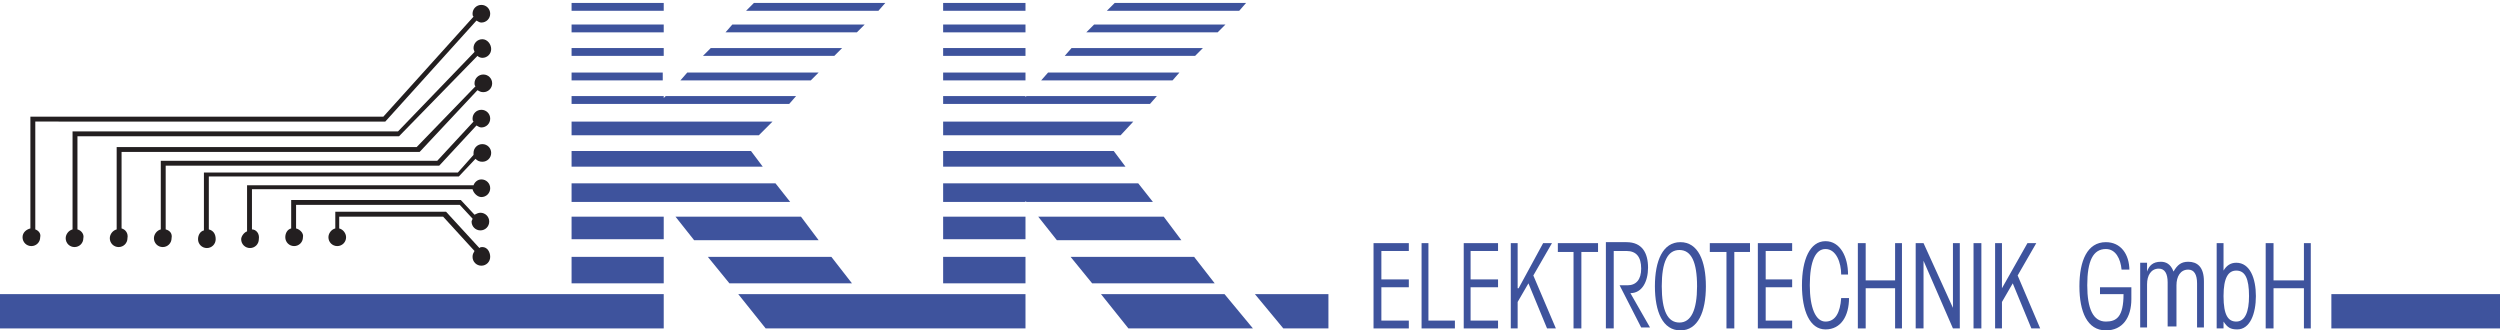 <?xml version="1.0" encoding="UTF-8" standalone="no"?> <!-- Generator: Adobe Illustrator 21.1.0, SVG Export Plug-In . SVG Version: 6.00 Build 0) --> <svg xmlns:dc="http://purl.org/dc/elements/1.1/" xmlns:cc="http://creativecommons.org/ns#" xmlns:rdf="http://www.w3.org/1999/02/22-rdf-syntax-ns#" xmlns:svg="http://www.w3.org/2000/svg" xmlns="http://www.w3.org/2000/svg" xmlns:sodipodi="http://sodipodi.sourceforge.net/DTD/sodipodi-0.dtd" xmlns:inkscape="http://www.inkscape.org/namespaces/inkscape" version="1.1" id="svg10" inkscape:version="0.92.1 r15371" sodipodi:docname="logo-black-neu.svg" x="0px" y="0px" viewBox="0 0 255 33.7" style="enable-background:new 0 0 255 33.7;" xml:space="preserve"><defs id="defs163"></defs><style type="text/css" id="style2"> .st0{fill:#30559D;} .st1{fill:#231F20;} </style><g id="g98" style="display:inline;opacity:1;fill:#3e539d;fill-opacity:1"><g id="g12" style="fill:#3e539d;fill-opacity:1"><polygon class="st0" points="88.2,2.5 74.7,2.5 74,3.3 87.4,3.3 " id="polygon4" style="fill:#3e539d;fill-opacity:1"></polygon><rect x="96.2" y="2.5" class="st0" width="8.4" height="0.8" id="rect6" style="fill:#3e539d;fill-opacity:1"></rect><polygon class="st0" points="125,2.5 111.6,2.5 110.8,3.3 124.2,3.3 " id="polygon8" style="fill:#3e539d;fill-opacity:1"></polygon><rect x="58.3" y="2.5" class="st0" width="9.4" height="0.8" id="rect10" style="fill:#3e539d;fill-opacity:1"></rect></g><g id="g22" style="fill:#3e539d;fill-opacity:1"><rect x="96.2" y="4.9" class="st0" width="8.4" height="0.8" id="rect14" style="fill:#3e539d;fill-opacity:1"></rect><polygon class="st0" points="85.9,4.9 72.5,4.9 71.7,5.7 85.1,5.7 " id="polygon16" style="fill:#3e539d;fill-opacity:1"></polygon><polygon class="st0" points="122.7,4.9 109.3,4.9 108.6,5.7 121.9,5.7 " id="polygon18" style="fill:#3e539d;fill-opacity:1"></polygon><rect x="58.3" y="4.9" class="st0" width="9.4" height="0.8" id="rect20" style="fill:#3e539d;fill-opacity:1"></rect></g><g id="g32" style="fill:#3e539d;fill-opacity:1"><rect x="96.2" y="7.4" class="st0" width="8.4" height="0.8" id="rect24" style="fill:#3e539d;fill-opacity:1"></rect><rect x="58.3" y="7.4" class="st0" width="9.3" height="0.8" id="rect26" style="fill:#3e539d;fill-opacity:1"></rect><polygon class="st0" points="83.5,7.4 70.1,7.4 69.4,8.2 82.7,8.2 " id="polygon28" style="fill:#3e539d;fill-opacity:1"></polygon><polygon class="st0" points="120.3,7.4 106.9,7.4 106.2,8.2 119.6,8.2 " id="polygon30" style="fill:#3e539d;fill-opacity:1"></polygon></g><g id="g38" style="fill:#3e539d;fill-opacity:1"><polygon class="st0" points="96.2,9.8 96.2,10.6 117.3,10.6 118,9.8 104.7,9.8 104.6,9.9 104.6,9.8 " id="polygon34" style="fill:#3e539d;fill-opacity:1"></polygon><polygon class="st0" points="67.7,9.8 58.3,9.8 58.3,10.6 80.5,10.6 81.2,9.8 67.9,9.8 67.7,10 " id="polygon36" style="fill:#3e539d;fill-opacity:1"></polygon></g><g id="g44" style="fill:#3e539d;fill-opacity:1"><polygon class="st0" points="115.6,12.4 96.2,12.4 96.2,13.8 114.3,13.8 " id="polygon40" style="fill:#3e539d;fill-opacity:1"></polygon><polygon class="st0" points="77.4,13.8 78.8,12.4 58.3,12.4 58.3,13.8 " id="polygon42" style="fill:#3e539d;fill-opacity:1"></polygon></g><g id="g50" style="fill:#3e539d;fill-opacity:1"><polygon class="st0" points="96.2,15.4 96.2,17 114.8,17 113.6,15.4 " id="polygon46" style="fill:#3e539d;fill-opacity:1"></polygon><polygon class="st0" points="77.8,17 76.6,15.4 58.3,15.4 58.3,17 " id="polygon48" style="fill:#3e539d;fill-opacity:1"></polygon></g><g id="g56" style="fill:#3e539d;fill-opacity:1"><polygon class="st0" points="104.6,20.6 104.6,20.5 104.7,20.6 117.6,20.6 116.1,18.7 96.2,18.7 96.2,20.6 " id="polygon52" style="fill:#3e539d;fill-opacity:1"></polygon><polygon class="st0" points="67.7,20.6 80.6,20.6 79.1,18.7 58.3,18.7 58.3,20.6 " id="polygon54" style="fill:#3e539d;fill-opacity:1"></polygon></g><g id="g66" style="fill:#3e539d;fill-opacity:1"><polygon class="st0" points="70.8,24.5 83.5,24.5 81.7,22.1 68.9,22.1 " id="polygon58" style="fill:#3e539d;fill-opacity:1"></polygon><rect x="96.2" y="22.1" class="st0" width="8.4" height="2.3" id="rect60" style="fill:#3e539d;fill-opacity:1"></rect><rect x="58.3" y="22.1" class="st0" width="9.4" height="2.3" id="rect62" style="fill:#3e539d;fill-opacity:1"></rect><polygon class="st0" points="118.7,22.1 105.9,22.1 107.8,24.5 120.5,24.5 " id="polygon64" style="fill:#3e539d;fill-opacity:1"></polygon></g><g id="g76" style="fill:#3e539d;fill-opacity:1"><polygon class="st0" points="74.4,28.9 86.9,28.9 84.8,26.2 72.2,26.2 " id="polygon68" style="fill:#3e539d;fill-opacity:1"></polygon><rect x="96.2" y="26.2" class="st0" width="8.4" height="2.7" id="rect70" style="fill:#3e539d;fill-opacity:1"></rect><polygon class="st0" points="121.8,26.2 109.2,26.2 111.4,28.9 123.9,28.9 " id="polygon72" style="fill:#3e539d;fill-opacity:1"></polygon><rect x="58.3" y="26.2" class="st0" width="9.4" height="2.7" id="rect74" style="fill:#3e539d;fill-opacity:1"></rect></g><g id="g86" style="fill:#3e539d;fill-opacity:1"><polygon class="st0" points="135.5,30 128,30 130.9,33.5 135.5,33.5 " id="polygon78" style="fill:#3e539d;fill-opacity:1"></polygon><polygon class="st0" points="75.3,30 78.1,33.5 104.6,33.5 104.6,30 " id="polygon80" style="fill:#3e539d;fill-opacity:1"></polygon><polygon class="st0" points="127.8,33.5 124.9,30 112.3,30 115.1,33.5 " id="polygon82" style="fill:#3e539d;fill-opacity:1"></polygon><rect y="30" class="st0" width="67.7" height="3.5" id="rect84" x="0" style="fill:#3e539d;fill-opacity:1"></rect></g><g id="g96" style="fill:#3e539d;fill-opacity:1"><rect x="96.2" y="0.3" class="st0" width="8.4" height="0.8" id="rect88" style="fill:#3e539d;fill-opacity:1"></rect><rect x="58.3" y="0.3" class="st0" width="9.4" height="0.8" id="rect90" style="fill:#3e539d;fill-opacity:1"></rect><polygon class="st0" points="90.3,0.3 76.9,0.3 76.1,1.1 89.6,1.1 " id="polygon92" style="fill:#3e539d;fill-opacity:1"></polygon><polygon class="st0" points="127.1,0.3 113.7,0.3 112.9,1.1 126.4,1.1 " id="polygon94" style="fill:#3e539d;fill-opacity:1"></polygon></g></g><g id="g102" style="fill:#3e539d;fill-opacity:1"><rect x="237.8" y="30" class="st0" width="17.2" height="3.5" id="rect100" style="fill:#3e539d;fill-opacity:1"></rect></g><g id="g140" style="fill:#3e539d;fill-opacity:1"><polygon class="st0" points="140.1,24.8 143.7,24.8 143.7,25.6 140.9,25.6 140.9,28.5 143.7,28.5 143.7,29.3 140.9,29.3 140.9,32.7 143.7,32.7 143.7,33.5 140.1,33.5 " id="polygon104" style="fill:#3e539d;fill-opacity:1"></polygon><polygon class="st0" points="145,24.8 145.7,24.8 145.7,32.7 148.4,32.7 148.4,33.5 145,33.5 " id="polygon106" style="fill:#3e539d;fill-opacity:1"></polygon><polygon class="st0" points="149.3,24.8 152.8,24.8 152.8,25.6 150,25.6 150,28.5 152.8,28.5 152.8,29.3 150,29.3 150,32.7 152.8,32.7 152.8,33.5 149.3,33.5 " id="polygon108" style="fill:#3e539d;fill-opacity:1"></polygon><polygon class="st0" points="156.4,28.1 158.3,24.8 157.4,24.8 154.9,29.4 154.8,29.4 154.8,24.8 154.1,24.8 154.1,33.5 154.8,33.5 154.8,30.8 155.9,28.9 157.8,33.5 158.7,33.5 " id="polygon110" style="fill:#3e539d;fill-opacity:1"></polygon><polygon class="st0" points="161.3,25.7 163,25.7 163,24.8 158.9,24.8 158.9,25.7 160.5,25.7 160.5,33.5 161.3,33.5 " id="polygon112" style="fill:#3e539d;fill-opacity:1"></polygon><path class="st0" d="m 163.8,33.5 h 0.8 v -7.9 h 1.3 c 1,0 1.5,0.6 1.5,1.8 0,1.1 -0.5,1.7 -1.4,1.7 h -0.8 v 0 l 2.2,4.3 h 0.9 l -2,-3.5 c 1.2,0 1.8,-1.2 1.8,-2.6 0,-1.5 -0.6,-2.6 -2.2,-2.6 h -2.1 v 8.8 z" id="path114" inkscape:connector-curvature="0" style="fill:#3e539d;fill-opacity:1"></path><path class="st0" d="m 174,29.2 c 0,2.6 -0.8,4.5 -2.6,4.5 -1.8,0 -2.6,-1.9 -2.6,-4.5 0,-2.6 0.8,-4.5 2.6,-4.5 1.8,0 2.6,1.9 2.6,4.5 m -4.5,0 c 0,2.5 0.6,3.7 1.8,3.7 1.2,0 1.8,-1.3 1.8,-3.7 0,-2.5 -0.6,-3.7 -1.8,-3.7 -1.2,0 -1.8,1.2 -1.8,3.7" id="path116" inkscape:connector-curvature="0" style="fill:#3e539d;fill-opacity:1"></path><polygon class="st0" points="176.1,25.7 176.1,33.5 176.9,33.5 176.9,25.7 178.5,25.7 178.5,24.8 174.4,24.8 174.4,25.7 " id="polygon118" style="fill:#3e539d;fill-opacity:1"></polygon><polygon class="st0" points="182.8,32.7 180.1,32.7 180.1,29.3 182.8,29.3 182.8,28.5 180.1,28.5 180.1,25.6 182.8,25.6 182.8,24.8 179.3,24.8 179.3,33.5 182.8,33.5 " id="polygon120" style="fill:#3e539d;fill-opacity:1"></polygon><path class="st0" d="m 188.5,28 c 0,-1.8 -0.8,-3.4 -2.3,-3.4 -1.6,0 -2.4,1.9 -2.4,4.5 0,2.6 0.8,4.5 2.4,4.5 1.6,0 2.4,-1.4 2.4,-3.2 h -0.8 c -0.1,1.5 -0.6,2.4 -1.6,2.4 -1,0 -1.6,-1.4 -1.6,-3.7 0,-2.5 0.6,-3.7 1.6,-3.7 1.1,0 1.6,1.4 1.6,2.6 0,0 0.7,0 0.7,0 z" id="path122" inkscape:connector-curvature="0" style="fill:#3e539d;fill-opacity:1"></path><polygon class="st0" points="190.3,29.4 193.3,29.4 193.3,33.5 194,33.5 194,24.8 193.3,24.8 193.3,28.6 190.3,28.6 190.3,24.8 189.5,24.8 189.5,33.5 190.3,33.5 " id="polygon124" style="fill:#3e539d;fill-opacity:1"></polygon><polygon class="st0" points="196.2,26.6 196.2,26.6 199.2,33.5 199.9,33.5 199.9,24.8 199.2,24.8 199.2,31.4 199.2,31.4 196.2,24.8 195.4,24.8 195.4,33.5 196.2,33.5 " id="polygon126" style="fill:#3e539d;fill-opacity:1"></polygon><rect x="201.3" y="24.8" class="st0" width="0.8" height="8.7" id="rect128" style="fill:#3e539d;fill-opacity:1"></rect><polygon class="st0" points="204.2,30.8 205.3,28.9 207.2,33.5 208.1,33.5 205.8,28.1 207.7,24.8 206.8,24.8 204.2,29.4 204.2,29.4 204.2,24.8 203.5,24.8 203.5,33.5 204.2,33.5 " id="polygon130" style="fill:#3e539d;fill-opacity:1"></polygon><path class="st0" d="m 217.2,27.6 c 0,-1.7 -0.9,-2.9 -2.4,-2.9 -1.9,0 -2.7,1.9 -2.7,4.5 0,2.6 0.8,4.5 2.7,4.5 1.7,0 2.6,-1.3 2.6,-3.2 v -1.2 h -3.2 V 30 h 2.4 c 0,2.3 -0.7,2.8 -1.8,2.8 -1.3,0 -1.9,-1.3 -1.9,-3.7 0,-2.5 0.6,-3.7 1.9,-3.7 1,0 1.5,1 1.6,2.1 h 0.8 v 0.1 z" id="path132" inkscape:connector-curvature="0" style="fill:#3e539d;fill-opacity:1"></path><path class="st0" d="m 222,33.5 v -4.4 c 0,-0.9 0.4,-1.6 1.2,-1.6 0.6,0 0.9,0.5 0.9,1.4 v 4.5 h 0.7 v -4.7 c 0,-1.5 -0.7,-2 -1.6,-2 -0.7,0 -1.1,0.3 -1.5,1 v 0 c -0.3,-0.8 -0.8,-1 -1.3,-1 -0.8,0 -1.2,0.4 -1.4,1 v 0 -0.9 h -0.7 v 6.6 H 219 V 29 c 0,-0.9 0.4,-1.6 1.2,-1.6 0.6,0 0.9,0.5 0.9,1.4 v 4.5 h 0.9 l 0,0.2 z" id="path134" inkscape:connector-curvature="0" style="fill:#3e539d;fill-opacity:1"></path><path class="st0" d="m 226.1,24.8 h 0.7 v 2.8 0 c 0.3,-0.5 0.7,-0.8 1.3,-0.8 1.4,0 2,1.6 2,3.4 0,1.8 -0.6,3.4 -1.9,3.4 -0.7,0 -1,-0.2 -1.4,-0.8 v 0 0.7 h -0.7 v -8.7 z m 2,2.8 c -0.8,0 -1.3,0.7 -1.3,2.6 0,2 0.5,2.6 1.3,2.6 0.9,0 1.3,-1 1.3,-2.6 0,-1.8 -0.4,-2.6 -1.3,-2.6" id="path136" inkscape:connector-curvature="0" style="fill:#3e539d;fill-opacity:1"></path><polygon class="st0" points="231.9,29.4 235,29.4 235,33.5 235.7,33.5 235.7,24.8 235,24.8 235,28.6 231.9,28.6 231.9,24.8 231.1,24.8 231.1,33.5 231.9,33.5 " id="polygon138" style="fill:#3e539d;fill-opacity:1"></polygon></g><g id="g158"><path class="st1" d="m 49.2,25.2 c -0.1,0 -0.2,0 -0.3,0.1 L 45.5,21.6 H 34.2 v 1.7 c -0.4,0.1 -0.7,0.5 -0.7,0.9 0,0.5 0.4,0.9 0.9,0.9 0.5,0 0.9,-0.4 0.9,-0.9 0,-0.4 -0.3,-0.8 -0.7,-0.9 v -1.2 h 10.6 l 3.2,3.5 c -0.1,0.2 -0.2,0.3 -0.2,0.6 0,0.5 0.4,0.9 0.9,0.9 0.5,0 0.9,-0.4 0.9,-0.9 0,-0.5 -0.3,-1 -0.8,-1 z" id="path142" inkscape:connector-curvature="0" style="fill:#231f20"></path><path class="st1" d="m 3.6,23.4 v -11 H 39.3 L 48.6,2.1 c 0.2,0.1 0.3,0.2 0.5,0.2 0.5,0 0.9,-0.4 0.9,-0.9 0,-0.5 -0.4,-0.9 -0.9,-0.9 -0.5,0 -0.9,0.4 -0.9,0.9 0,0.1 0,0.2 0.1,0.3 l -9.2,10.2 h -36 v 11.4 c -0.4,0.1 -0.8,0.4 -0.8,0.9 0,0.5 0.4,0.9 0.9,0.9 0.5,0 0.9,-0.4 0.9,-0.9 0.1,-0.4 -0.2,-0.7 -0.5,-0.8 z" id="path144" inkscape:connector-curvature="0" style="fill:#231f20"></path><path class="st1" d="m 7.9,23.4 v -9.5 h 32.8 l 8,-8.2 c 0.1,0.1 0.3,0.2 0.5,0.2 0.5,0 0.9,-0.4 0.9,-0.9 0,-0.5 -0.4,-1 -0.9,-1 -0.5,0 -0.9,0.4 -0.9,0.9 0,0.2 0.1,0.3 0.1,0.4 l -7.8,8.1 H 7.4 v 10 c -0.4,0.1 -0.7,0.5 -0.7,0.9 0,0.5 0.4,0.9 0.9,0.9 0.5,0 0.9,-0.4 0.9,-0.9 0.1,-0.4 -0.2,-0.8 -0.6,-0.9 z" id="path146" inkscape:connector-curvature="0" style="fill:#231f20"></path><path class="st1" d="m 12.4,23.3 v -7.8 h 30.4 l 5.9,-6.3 c 0.2,0.1 0.3,0.2 0.6,0.2 0.5,0 0.9,-0.4 0.9,-0.9 0,-0.5 -0.4,-0.9 -0.9,-0.9 -0.5,0 -0.9,0.4 -0.9,0.9 0,0.1 0,0.2 0.1,0.3 l -6,6.2 H 11.9 v 8.4 c -0.4,0.1 -0.7,0.5 -0.7,0.9 0,0.5 0.4,0.9 0.9,0.9 0.5,0 0.9,-0.4 0.9,-0.9 0.1,-0.5 -0.2,-0.9 -0.6,-1 z" id="path148" inkscape:connector-curvature="0" style="fill:#231f20"></path><path class="st1" d="m 16.9,23.4 v -6.5 h 27.9 l 3.8,-4.1 c 0.2,0.1 0.3,0.2 0.5,0.2 0.5,0 0.9,-0.4 0.9,-0.9 0,-0.5 -0.4,-0.9 -0.9,-0.9 -0.5,0 -0.9,0.4 -0.9,0.9 0,0.1 0,0.2 0.1,0.3 l -3.7,4 H 16.4 v 7 c -0.4,0.1 -0.7,0.5 -0.7,0.9 0,0.5 0.4,0.9 0.9,0.9 0.5,0 0.9,-0.4 0.9,-0.9 0.1,-0.5 -0.2,-0.8 -0.6,-0.9 z" id="path150" inkscape:connector-curvature="0" style="fill:#231f20"></path><path class="st1" d="M 21.3,23.4 V 18 h 25.5 l 1.7,-1.8 c 0.2,0.2 0.4,0.3 0.7,0.3 0.5,0 0.9,-0.4 0.9,-0.9 0,-0.5 -0.4,-0.9 -0.9,-0.9 -0.5,0 -0.9,0.4 -0.9,0.9 0,0.1 0,0.1 0,0.2 l -1.6,1.8 H 20.8 v 5.9 c -0.4,0.1 -0.6,0.5 -0.6,0.9 0,0.5 0.4,0.9 0.9,0.9 0.5,0 0.9,-0.4 0.9,-0.9 0,-0.6 -0.3,-0.9 -0.7,-1 z" id="path152" inkscape:connector-curvature="0" style="fill:#231f20"></path><path class="st1" d="m 25.7,23.4 v -4.1 h 22.5 c 0.1,0.4 0.5,0.8 0.9,0.8 0.5,0 0.9,-0.4 0.9,-0.9 0,-0.5 -0.4,-0.9 -0.9,-0.9 -0.4,0 -0.7,0.3 -0.8,0.6 H 25.2 v 4.7 c -0.3,0.1 -0.6,0.5 -0.6,0.8 0,0.5 0.4,0.9 0.9,0.9 0.5,0 0.9,-0.4 0.9,-0.9 0.1,-0.6 -0.3,-1 -0.7,-1 z" id="path154" inkscape:connector-curvature="0" style="fill:#231f20"></path><path class="st1" d="m 30.2,23.3 v -2.4 h 16.7 l 1.3,1.4 c 0,0.1 -0.1,0.2 -0.1,0.3 0,0.5 0.4,0.9 0.9,0.9 0.5,0 0.9,-0.4 0.9,-0.9 0,-0.5 -0.4,-0.9 -0.9,-0.9 -0.2,0 -0.4,0.1 -0.6,0.2 L 47,20.4 H 29.7 v 2.9 c -0.4,0.1 -0.6,0.5 -0.6,0.9 0,0.5 0.4,0.9 0.9,0.9 0.5,0 0.9,-0.4 0.9,-0.9 0.1,-0.4 -0.3,-0.8 -0.7,-0.9 z" id="path156" inkscape:connector-curvature="0" style="fill:#231f20"></path></g></svg> 